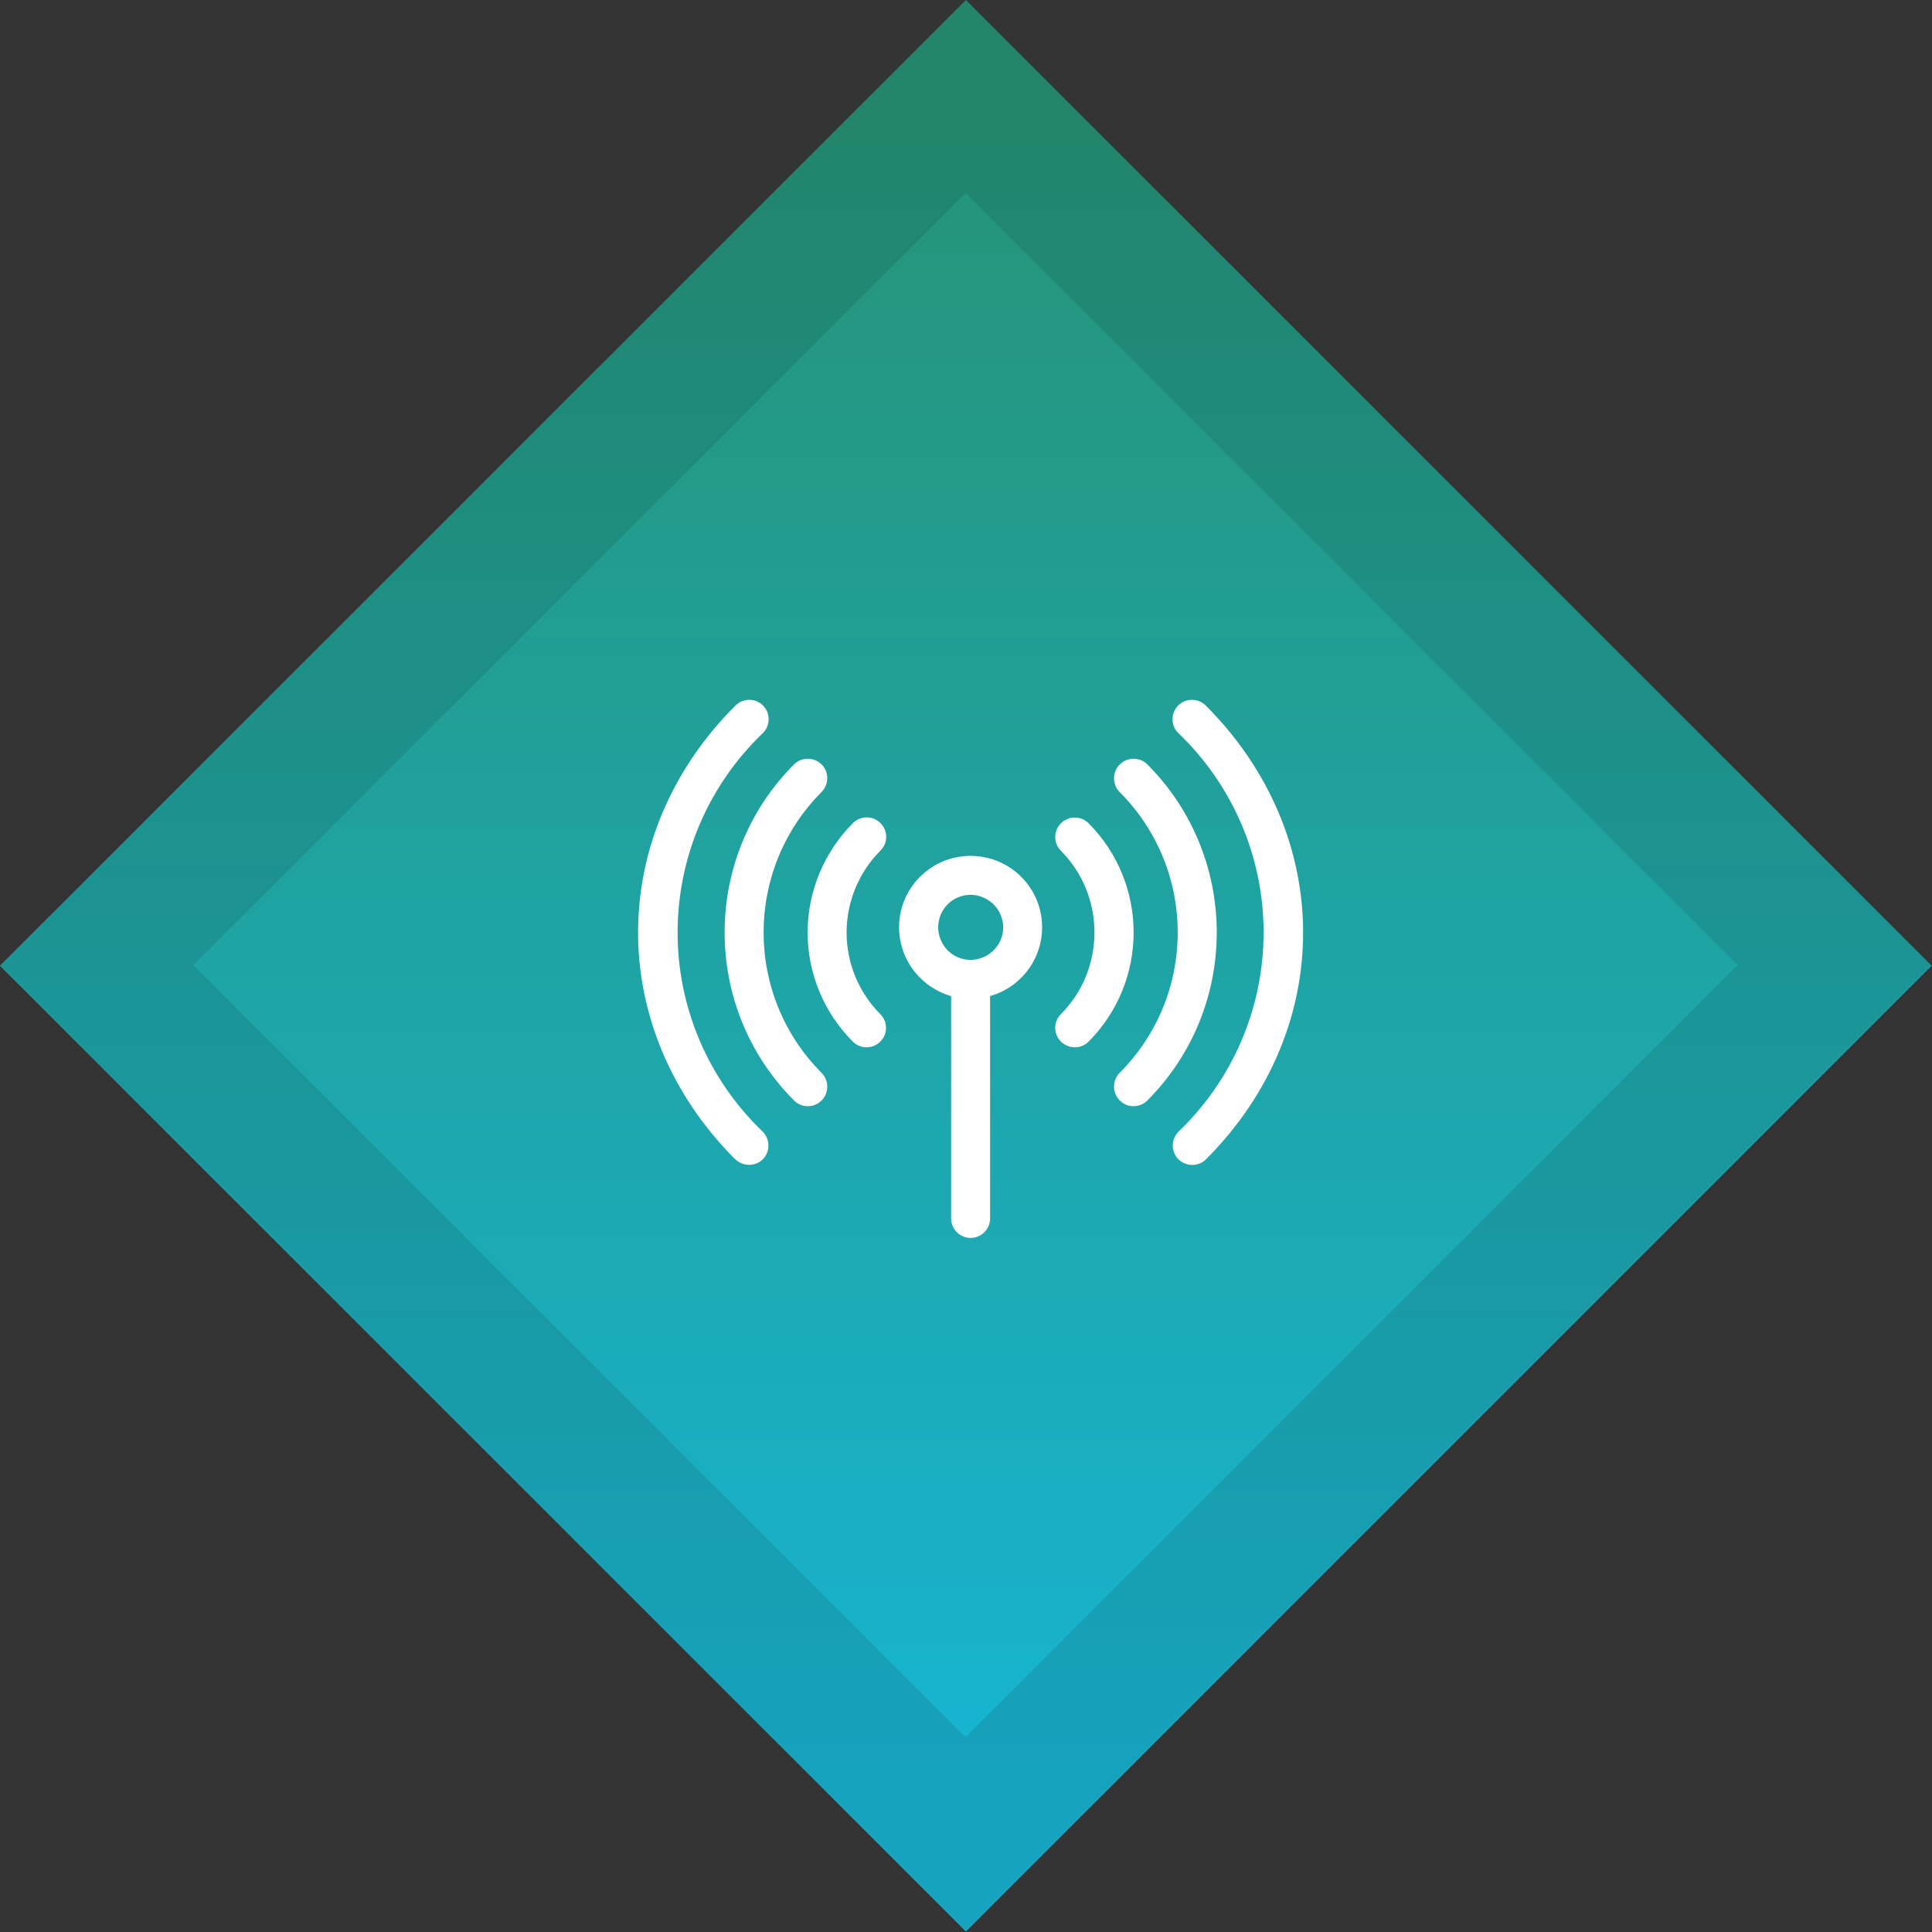 <svg xmlns="http://www.w3.org/2000/svg" xmlns:xlink="http://www.w3.org/1999/xlink" viewBox="0 0 141 141" width="141" height="141" preserveAspectRatio="xMidYMid meet" style="width: 100%; height: 100%; transform: translate3d(0px, 0px, 0px); content-visibility: visible;"><rect x="0" y="0" width="141" height="141" fill="#333333" stroke="none"/><defs><clipPath id="__lottie_element_20"><rect width="141" height="141" x="0" y="0"></rect></clipPath><linearGradient id="__lottie_element_24" spreadMethod="pad" gradientUnits="userSpaceOnUse" x1="53.03" y1="100.02" x2="53.03" y2="7.32"><stop offset="0%" stop-color="rgb(23,181,212)" stop-opacity="1"></stop><stop offset="100%" stop-color="rgb(38,148,120)" stop-opacity="1"></stop></linearGradient></defs><g clip-path="url(#__lottie_element_20)"><g transform="matrix(1.329,0,0,1.329,0,0)" opacity="1" style="display: block;"><g opacity="1" transform="matrix(1,0,0,1,0,0)"><g opacity="1" transform="matrix(1,0,0,1,0,0)"><path fill="url(#__lottie_element_24)" fill-opacity="1" d=" M53.04,0 C53.04,0 106.07,53.03 106.07,53.03 C106.07,53.03 53.04,106.06 53.04,106.06 C53.04,106.06 0,53.03 0,53.03 C0,53.03 53.04,0 53.04,0z"></path></g><g opacity="1" transform="matrix(0.53,0.53,-0.53,0.53,53.03,0)"><path stroke-linecap="butt" stroke-linejoin="miter" fill-opacity="0" stroke-miterlimit="4" stroke="rgb(0,0,0)" stroke-opacity="0.1" stroke-width="10" d=" M5,5 C5,5 95,5 95,5 C95,5 95,95 95,95 C95,95 5,95 5,95 C5,95 5,5 5,5z"></path></g><g opacity="1" transform="matrix(1,0,0,1,0,0)"><path fill="rgb(255,255,255)" fill-opacity="1" d=" M53.3,52.71 C52.58,52.71 51.93,52.28 51.66,51.61 C51.38,50.95 51.53,50.17 52.04,49.66 C52.55,49.15 53.32,49 53.98,49.28 C54.65,49.55 55.09,50.21 55.09,50.93 C55.09,51.91 54.28,52.71 53.3,52.71 C53.3,52.71 53.3,52.71 53.3,52.71z M53.3,47 C51.34,47 49.68,48.44 49.41,50.38 C49.14,52.32 50.35,54.16 52.23,54.7 C52.23,54.7 52.23,66.91 52.23,66.91 C52.23,67.5 52.71,67.98 53.3,67.98 C53.89,67.98 54.37,67.5 54.37,66.91 C54.37,66.91 54.37,54.7 54.37,54.7 C56.26,54.16 57.46,52.32 57.19,50.38 C56.92,48.44 55.26,47 53.3,47 C53.3,47 53.3,47 53.3,47z"></path></g><g opacity="1" transform="matrix(1,0,0,1,0,0)"><path fill="rgb(255,255,255)" fill-opacity="1" d=" M48.35,45.2 C47.93,44.78 47.26,44.78 46.84,45.2 C45.25,46.79 44.35,48.96 44.35,51.21 C44.35,53.46 45.25,55.62 46.84,57.21 C47.26,57.62 47.93,57.61 48.34,57.2 C48.76,56.79 48.76,56.12 48.35,55.7 C47.16,54.51 46.49,52.89 46.49,51.21 C46.49,49.53 47.16,47.9 48.35,46.71 C48.77,46.29 48.77,45.62 48.35,45.2 C48.35,45.2 48.35,45.2 48.35,45.2z"></path></g><g opacity="1" transform="matrix(1,0,0,1,0,0)"><path fill="rgb(255,255,255)" fill-opacity="1" d=" M59.77,45.2 C59.35,44.79 58.68,44.79 58.26,45.21 C57.85,45.62 57.84,46.29 58.25,46.71 C60.72,49.19 60.72,53.22 58.25,55.7 C57.84,56.12 57.85,56.79 58.26,57.2 C58.68,57.61 59.35,57.62 59.77,57.21 C63.08,53.89 63.08,48.52 59.77,45.2 C59.77,45.2 59.77,45.2 59.77,45.2z"></path></g><g opacity="1" transform="matrix(1,0,0,1,0,0)"><path fill="rgb(255,255,255)" fill-opacity="1" d=" M45.12,43.49 C45.53,43.07 45.53,42.39 45.12,41.98 C44.7,41.57 44.03,41.56 43.61,41.97 C38.52,47.07 38.52,55.34 43.61,60.44 C44.03,60.85 44.7,60.85 45.12,60.43 C45.53,60.02 45.53,59.34 45.12,58.92 C40.87,54.65 40.87,47.76 45.12,43.49 C45.12,43.49 45.12,43.49 45.12,43.49z"></path></g><g opacity="1" transform="matrix(1,0,0,1,0,0)"><path fill="rgb(255,255,255)" fill-opacity="1" d=" M63,41.97 C62.58,41.56 61.9,41.57 61.49,41.98 C61.08,42.39 61.07,43.07 61.48,43.49 C65.74,47.76 65.74,54.65 61.48,58.92 C61.07,59.34 61.08,60.02 61.49,60.43 C61.9,60.85 62.58,60.85 63,60.44 C68.09,55.34 68.09,47.07 63,41.97 C63,41.97 63,41.97 63,41.97z"></path></g><g opacity="1" transform="matrix(1,0,0,1,0,0)"><path fill="rgb(255,255,255)" fill-opacity="1" d=" M41.89,40.26 C42.09,40.06 42.21,39.79 42.21,39.5 C42.21,39.21 42.1,38.94 41.9,38.74 C41.7,38.54 41.43,38.43 41.14,38.43 C40.85,38.43 40.58,38.55 40.38,38.75 C33.25,45.88 33.27,56.55 40.38,63.67 C40.38,63.67 40.38,63.66 40.38,63.66 C40.8,64.07 41.48,64.07 41.89,63.66 C42.3,63.24 42.3,62.57 41.89,62.15 C38.9,59.29 37.21,55.34 37.21,51.21 C37.21,47.07 38.9,43.12 41.89,40.26 C41.89,40.26 41.89,40.26 41.89,40.26z"></path></g><g opacity="1" transform="matrix(1,0,0,1,0,0)"><path fill="rgb(255,255,255)" fill-opacity="1" d=" M66.22,38.75 C66.02,38.55 65.75,38.43 65.46,38.43 C65.17,38.43 64.9,38.54 64.7,38.74 C64.5,38.94 64.39,39.21 64.39,39.5 C64.39,39.79 64.5,40.06 64.71,40.26 C67.7,43.12 69.39,47.07 69.39,51.21 C69.39,55.34 67.7,59.29 64.71,62.15 C64.3,62.57 64.3,63.25 64.71,63.66 C65.13,64.07 65.8,64.08 66.22,63.67 C73.35,56.54 73.33,45.87 66.22,38.75 C66.22,38.75 66.22,38.75 66.22,38.75z"></path></g></g></g></g></svg>